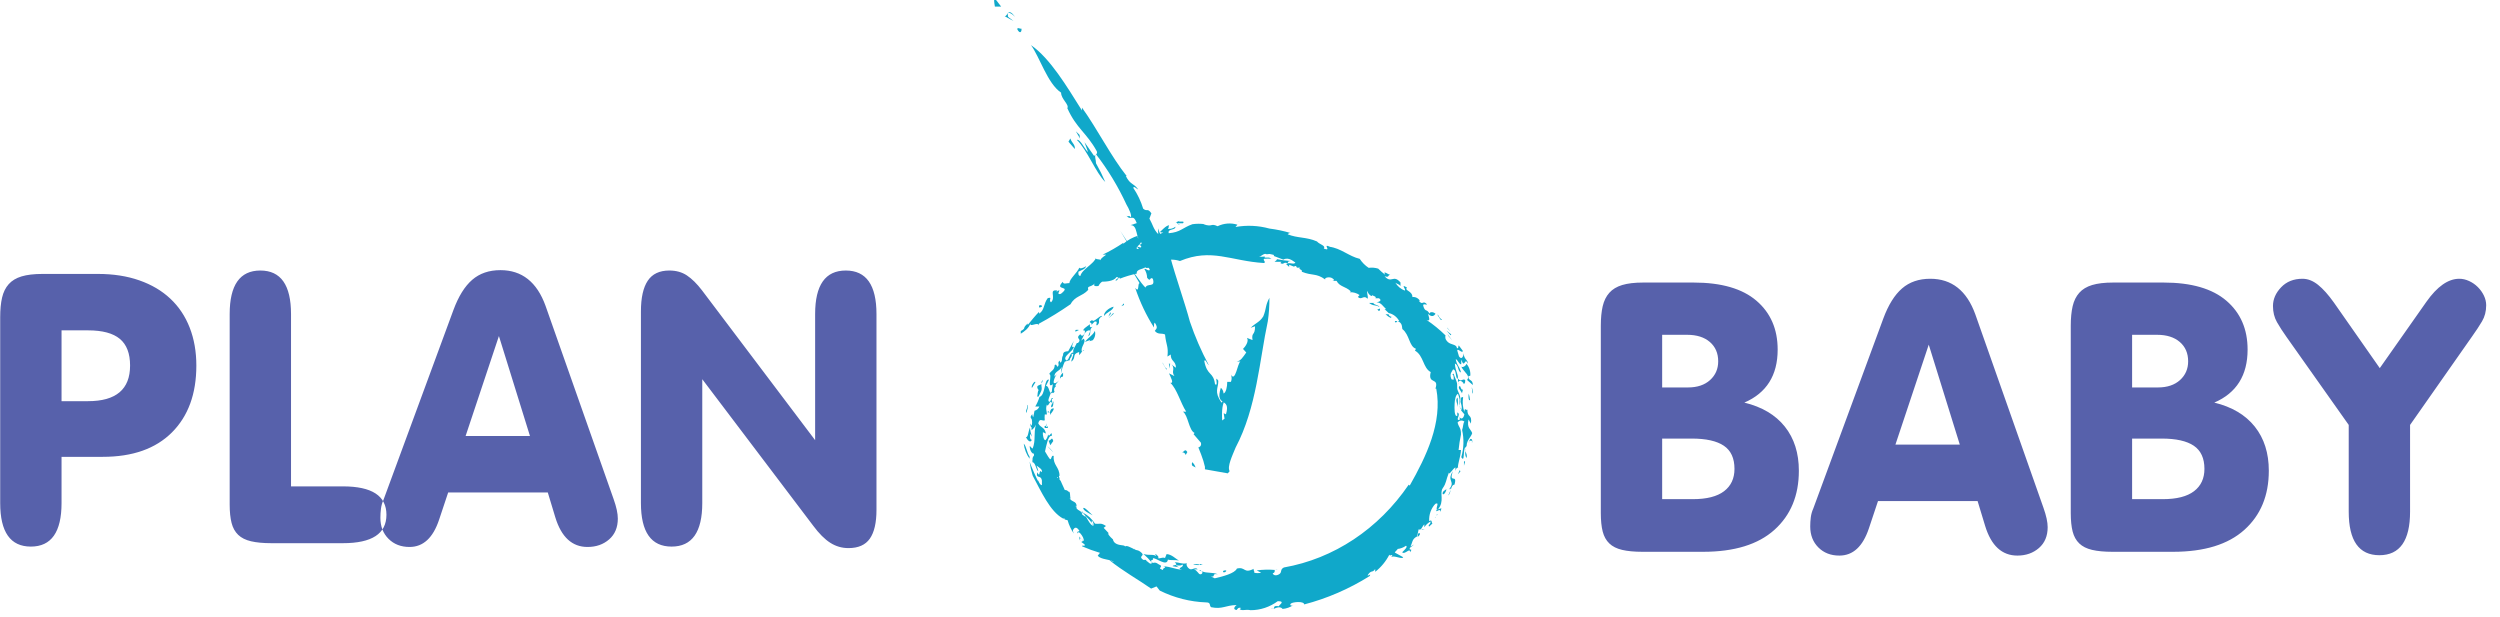 <svg xmlns="http://www.w3.org/2000/svg" width="154" height="38" viewBox="0 0 154 38">
  <g fill="none" fill-rule="evenodd" transform="translate(0 -1)">
    <path fill="#5761AB" d="M5.424 25.712C7.15 25.712 8.013 24.981 8.013 23.519 8.013 22.773 7.803 22.225 7.383 21.875 6.963 21.525 6.31 21.35 5.424 21.35L3.791 21.35 3.791 25.712 5.424 25.712zM.012 20.534C.012 20.067.051 19.667.128 19.332.206 18.998.342 18.722.537 18.504.731 18.286.995 18.127 1.33 18.026 1.664 17.925 2.096 17.874 2.624 17.874L6.03 17.874C6.979 17.874 7.83 18.006 8.584 18.271 9.339 18.535 9.976 18.912 10.497 19.402 11.018 19.892 11.415 20.487 11.687 21.187 11.959 21.887 12.095 22.664 12.095 23.519 12.095 25.261 11.594 26.634 10.591 27.637 9.587 28.64 8.168 29.141 6.333 29.141L3.791 29.141 3.791 31.987C3.791 33.776 3.161 34.67 1.901 34.67.641 34.67.012 33.776.012 31.987L.012 20.534zM16.714 34.46C16.216 34.46 15.8 34.421 15.466 34.343 15.132 34.265 14.867 34.133 14.673 33.947 14.478 33.76 14.342 33.515 14.265 33.212 14.187 32.909 14.148 32.531 14.148 32.08L14.148 20.347C14.148 18.558 14.778 17.664 16.037 17.664 17.297 17.664 17.927 18.558 17.927 20.347L17.927 30.961 21.123 30.961C22.911 30.961 23.805 31.544 23.805 32.71 23.805 33.877 22.911 34.46 21.123 34.46L16.714 34.46zM32.646 27.858L30.733 21.7 28.681 27.858 32.646 27.858zM33.743 31.334L27.608 31.334 27.048 33.014C26.675 34.133 26.068 34.693 25.228 34.693 24.7 34.693 24.268 34.526 23.934 34.192 23.599 33.857 23.432 33.426 23.432 32.897 23.432 32.71 23.444 32.524 23.467 32.337 23.49 32.15 23.541 31.972 23.619 31.801L27.934 20.09C28.245 19.251 28.63 18.632 29.089 18.236 29.548 17.839 30.127 17.641 30.827 17.641 32.149 17.641 33.074 18.372 33.603 19.834L37.802 31.754C37.973 32.236 38.058 32.633 38.058 32.944 38.058 33.488 37.879 33.916 37.522 34.227 37.164 34.538 36.721 34.693 36.192 34.693 35.243 34.693 34.582 34.087 34.209 32.874L33.743 31.334zM43.26 24.359L43.26 31.987C43.26 33.776 42.63 34.67 41.371 34.67 40.111 34.67 39.481 33.776 39.481 31.987L39.481 20.184C39.481 19.344 39.621 18.714 39.901 18.294 40.181 17.874 40.624 17.664 41.231 17.664 41.651 17.664 42.012 17.765 42.315 17.968 42.619 18.17 42.926 18.473 43.237 18.877L50.212 28.115 50.212 20.347C50.212 18.558 50.841 17.664 52.101 17.664 53.361 17.664 53.991 18.558 53.991 20.347L53.991 32.407C53.991 33.2 53.855 33.791 53.582 34.18 53.31 34.569 52.871 34.763 52.264 34.763 51.86 34.763 51.487 34.654 51.145 34.436 50.803 34.219 50.453 33.869 50.095 33.387L43.26 24.359zM101.176 34.991C100.678 34.991 100.262 34.952 99.928 34.874 99.593 34.796 99.329 34.664 99.135 34.477 98.94 34.291 98.804 34.046 98.726 33.743 98.649 33.439 98.61 33.062 98.61 32.611L98.61 21.064C98.61 20.598 98.649 20.197 98.726 19.863 98.804 19.529 98.94 19.253 99.135 19.035 99.329 18.817 99.593 18.658 99.928 18.557 100.262 18.456 100.694 18.405 101.222 18.405L104.325 18.405C106.036 18.405 107.326 18.778 108.197 19.525 109.068 20.271 109.504 21.274 109.504 22.534 109.504 24.12 108.819 25.209 107.451 25.8 108.539 26.064 109.371 26.558 109.947 27.281 110.522 28.004 110.81 28.91 110.81 29.999 110.81 31.523 110.308 32.736 109.305 33.638 108.302 34.54 106.836 34.991 104.908 34.991L101.176 34.991zM104.278 31.748C105.134 31.748 105.775 31.585 106.203 31.258 106.63 30.932 106.844 30.473 106.844 29.882 106.844 29.229 106.627 28.755 106.191 28.459 105.756 28.164 105.095 28.016 104.208 28.016L102.389 28.016 102.389 31.748 104.278 31.748zM103.975 24.867C104.55 24.867 105.005 24.715 105.34 24.412 105.674 24.109 105.841 23.724 105.841 23.257 105.841 22.759 105.67 22.363 105.328 22.067 104.986 21.772 104.519 21.624 103.928 21.624L102.389 21.624 102.389 24.867 103.975 24.867zM120.724 28.389L118.811 22.231 116.758 28.389 120.724 28.389zM121.82 31.865L115.685 31.865 115.125 33.544C114.752 34.664 114.146 35.224 113.306 35.224 112.777 35.224 112.346 35.057 112.011 34.722 111.677 34.388 111.51 33.956 111.51 33.428 111.51 33.241 111.521 33.055 111.545 32.868 111.568 32.681 111.619 32.502 111.696 32.331L116.012 20.621C116.323 19.781 116.708 19.163 117.167 18.767 117.625 18.37 118.205 18.172 118.904 18.172 120.226 18.172 121.152 18.903 121.68 20.365L125.879 32.285C126.05 32.767 126.136 33.163 126.136 33.474 126.136 34.019 125.957 34.446 125.599 34.757 125.242 35.068 124.798 35.224 124.27 35.224 123.321 35.224 122.66 34.617 122.287 33.404L121.82 31.865zM130.125 34.991C129.627 34.991 129.211 34.952 128.877 34.874 128.542 34.796 128.278 34.664 128.084 34.477 127.889 34.291 127.753 34.046 127.675 33.743 127.598 33.439 127.559 33.062 127.559 32.611L127.559 21.064C127.559 20.598 127.598 20.197 127.675 19.863 127.753 19.529 127.889 19.253 128.084 19.035 128.278 18.817 128.542 18.658 128.877 18.557 129.211 18.456 129.643 18.405 130.171 18.405L133.274 18.405C134.985 18.405 136.275 18.778 137.146 19.525 138.017 20.271 138.452 21.274 138.452 22.534 138.452 24.12 137.768 25.209 136.4 25.8 137.488 26.064 138.32 26.558 138.896 27.281 139.471 28.004 139.759 28.91 139.759 29.999 139.759 31.523 139.257 32.736 138.254 33.638 137.251 34.54 135.785 34.991 133.857 34.991L130.125 34.991zM133.227 31.748C134.083 31.748 134.724 31.585 135.152 31.258 135.579 30.932 135.793 30.473 135.793 29.882 135.793 29.229 135.575 28.755 135.14 28.459 134.705 28.164 134.044 28.016 133.157 28.016L131.338 28.016 131.338 31.748 133.227 31.748zM132.924 24.867C133.499 24.867 133.954 24.715 134.289 24.412 134.623 24.109 134.79 23.724 134.79 23.257 134.79 22.759 134.619 22.363 134.277 22.067 133.935 21.772 133.468 21.624 132.877 21.624L131.338 21.624 131.338 24.867 132.924 24.867zM144.681 27.176L140.855 21.764C140.622 21.438 140.424 21.13 140.26 20.843 140.097 20.555 140.015 20.225 140.015 19.851 140.015 19.431 140.183 19.047 140.517 18.697 140.851 18.347 141.291 18.172 141.835 18.172 142.161 18.172 142.48 18.296 142.791 18.545 143.102 18.794 143.429 19.159 143.771 19.641L146.594 23.677 149.463 19.595C150.132 18.646 150.808 18.172 151.492 18.172 151.695 18.172 151.897 18.218 152.099 18.312 152.301 18.405 152.48 18.529 152.635 18.685 152.791 18.841 152.915 19.015 153.009 19.21 153.102 19.404 153.149 19.603 153.149 19.805 153.149 20.178 153.063 20.508 152.892 20.796 152.721 21.084 152.519 21.391 152.285 21.718L148.46 27.176 148.46 32.518C148.46 34.306 147.83 35.201 146.57 35.201 145.311 35.201 144.681 34.306 144.681 32.518L144.681 27.176z"/>
    <g fill="#10A8CA" fill-rule="nonzero" transform="translate(61.234)">
      <path d="M8.004 19.786C8.004 19.585 7.943 19.786 7.838 19.863L8.004 19.786zM7.838 19.872L7.724 19.93 7.838 19.872zM6.779 20.465C6.946 20.207 7.313 20.15 7.366 19.891 7.068 19.958 6.727 20.255 6.779 20.465z"/>
      <polygon points="7.191 20.331 7.164 20.226 7.042 20.504"/>
      <polygon points="7.383 20.312 7.331 20.293 7.068 20.599"/>
      <path d="M5.992 21.02L6.193 20.81C6.473 20.752 6.193 21.078 6.351 21.039 6.622 20.81 6.281 20.714 6.657 20.475 6.552 20.37 6.106 20.934 6.045 20.714 5.686 20.906 6.097 20.829 5.992 21.02zM8.59 34.674L8.59 34.674C8.59 34.674 8.608 34.664 8.59 34.674z"/>
      <polygon points="12.623 36.118 12.789 36.204 12.728 36.128"/>
      <path d="M6.15,33.391 L6.045,33.229 C6.057,33.297 6.095,33.356 6.15,33.391 L6.15,33.391 Z"/>
      <polygon points="28.719 26.149 28.771 26.177 28.78 26.168 28.727 26.11"/>
      <path d="M17.303,36.08 L17.487,36.08 C17.426,36.065 17.363,36.065 17.303,36.08 L17.303,36.08 Z"/>
      <polygon points="5.012 32.215 5.056 32.272 5.012 32.186 5.012 32.215"/>
      <path d="M11.363 35.468L11.503 35.535 11.363 35.468zM2.983 24.398C2.941 24.462 2.917 24.539 2.913 24.618 2.973 24.565 3 24.48 2.983 24.398L2.983 24.398zM2.432 26.187L2.432 26.187C2.432 26.187 2.414 26.187 2.432 26.187zM2.283 27.402L2.283 27.402C2.283 27.402 2.257 27.402 2.283 27.402zM2.913 24.656C2.791 24.761 2.546 24.704 2.721 25.01L2.764 25.01C2.668 25.096 2.694 25.307 2.659 25.431L2.738 25.431C2.777 25.339 2.821 25.25 2.869 25.163 2.992 24.953 2.904 24.8 2.913 24.656zM7.313 34.166L7.418 34.253 7.313 34.166zM3.989 30.253L3.989 30.253C3.989 30.253 4.006 30.263 3.989 30.253zM7.514 34.329L7.436 34.224 7.514 34.329zM11.346 14.753C11.451 14.753 11.529 14.753 11.634 14.753 11.844 14.533 11.153 14.753 11.468 14.591L11.215 14.687 11.381 14.84C11.582 14.792 11.241 14.84 11.346 14.753zM28.92 24.599L28.92 24.656C28.99 24.608 29.016 24.656 29.025 24.417 28.885 24.273 28.762 24.58 28.579 24.321L28.579 24.541C28.684 24.388 28.806 24.474 28.92 24.599z"/>
      <path d="M28.605 24.532L28.605 24.532 28.605 24.58 28.605 24.694C28.617 24.641 28.617 24.585 28.605 24.532zM15.02 14.667L15.142 14.667C15.09 14.658 15.046 14.658 15.02 14.667zM17.198 38.434L17.049 38.501C17.104 38.497 17.156 38.473 17.198 38.434z"/>
      <polygon points="28.789 27.526 28.745 27.66 28.736 27.756"/>
      <path d="M24.423,20.58 C24.607,20.465 24.362,20.58 24.301,20.36 L24.117,20.36 C24.209,20.449 24.312,20.523 24.423,20.58 L24.423,20.58 Z"/>
      <polygon points="11.197 14.715 11.197 14.734 11.215 14.734"/>
      <path d="M20.47 18.303L20.408 18.255 20.47 18.303zM28.675 25.613L28.675 26.321 28.675 26.11C28.622 26.053 28.789 25.737 28.675 25.613z"/>
      <path d="M25.989 22.484L25.928 22.599C26.47 22.905 26.418 23.671 26.899 23.919 26.698 24.714 27.433 24.216 27.188 24.943L27.24 24.943C27.634 27.029 26.619 29.124 25.604 30.913L25.543 30.856C23.685 33.586 20.926 35.416 17.854 35.956 17.583 36.09 17.775 36.262 17.539 36.386 17.303 36.511 17.18 36.386 17.163 36.319 17.364 36.243 17.242 36.157 17.303 36.109 16.93 36.077 16.555 36.086 16.183 36.137L16.454 36.281C16.313 36.312 16.167 36.312 16.026 36.281 16.069 36.204 15.912 36.051 16.026 36.023 15.361 36.377 15.51 35.889 14.959 36.023 14.836 36.319 14.084 36.511 13.594 36.625L13.358 36.511C13.69 36.568 13.358 36.3 13.786 36.377 13.463 36.233 13.121 36.329 12.815 36.195 12.868 36.281 12.815 36.377 12.702 36.377 12.588 36.377 12.527 36.137 12.308 36.07L12.544 36.07C12.422 35.927 12.264 36.07 12.124 36.07 11.984 36.07 11.792 35.812 11.879 35.697 11.547 35.764 11.468 35.64 11.127 35.64 11.416 35.87 10.996 35.774 11.005 35.879L11.389 35.946C10.891 35.697 11.564 35.946 11.582 35.764 11.801 35.936 11.153 35.994 11.582 36.099 11.057 36.042 10.97 35.927 10.418 35.879 10.733 35.965 10.322 35.984 10.418 36.118 10.025 35.965 10.348 36.013 10.27 35.831 10.06 35.745 10.025 35.611 9.78 35.678 9.474 35.458 9.885 35.554 9.78 35.391 9.946 35.324 10.655 35.946 10.707 35.468 10.882 35.535 11.145 35.468 11.389 35.535 11.18 35.41 10.926 35.142 10.628 35.133L10.532 35.372C10.331 35.295 10.226 35.449 10.086 35.372 10.191 35.372 10.086 35.181 9.92 35.123 9.92 35.181 10.016 35.209 9.981 35.238 9.684 35.114 9.579 35.238 9.203 35.123 9.395 35.29 9.574 35.476 9.736 35.678 9.596 35.812 9.526 35.602 9.36 35.544 9.36 35.544 9.43 35.544 9.36 35.487L9.185 35.487C8.844 35.228 9.334 35.267 9.071 35.037 8.809 34.807 8.756 34.961 8.643 34.798L8.643 34.855 8.573 34.798 8.573 34.798C8.372 34.712 8.179 34.578 8.065 34.664 8.065 34.597 7.89 34.587 7.812 34.578 7.733 34.568 7.366 34.52 7.322 34.224L7.322 34.224C7.112 34.042 6.972 33.86 7.059 33.841L6.753 33.516 6.893 33.401C6.569 33.181 6.535 33.296 6.22 33.258 6.034 32.97 5.784 32.74 5.494 32.588L5.389 32.463 5.459 32.636C5.257 32.396 5.222 32.483 5.082 32.32 5.082 32.32 5.082 32.377 5.082 32.262L5.012 32.157C5.012 32.157 5.065 32.157 5.082 32.234L5.082 32.167C5.082 31.841 4.75 31.947 4.645 31.66L4.715 31.736C4.663 31.574 4.715 31.248 4.584 31.287 4.584 31.287 4.523 31.22 4.47 31.2L4.47 31.095 4.47 31.2C4.391 31.2 4.304 31.153 4.33 31.124L4.164 30.76C4.14 30.675 4.095 30.598 4.033 30.54L4.033 30.445C3.954 30.32 4.033 30.301 4.033 30.311 4.033 29.765 3.622 29.66 3.674 29.086 3.543 29.019 3.543 29.249 3.482 29.287 3.42 29.325 3.237 28.952 3.14 28.809 3.202 28.521 3.333 27.775 3.56 27.852 3.56 27.431 3.429 27.986 3.333 27.785L3.333 27.737C3.317 27.876 3.262 28.007 3.175 28.11 3.053 28.158 2.983 27.746 3.009 27.622L3.193 27.708C3.123 27.297 2.878 27.373 2.721 27.077 2.817 26.723 2.957 26.952 3.123 26.895 3.11 26.774 3.11 26.652 3.123 26.531L3.254 26.531C3.254 26.302 3.158 26.225 3.254 25.919 3.324 26.177 3.473 25.498 3.569 25.862 3.648 25.718 3.447 25.584 3.63 25.565 3.543 25.402 3.508 25.68 3.438 25.747 3.21 25.747 3.482 25.355 3.508 25.134 3.613 25.134 3.569 25.316 3.727 25.134 3.696 25.078 3.688 25.01 3.704 24.946 3.721 24.883 3.76 24.83 3.814 24.8 3.7 24.733 3.928 24.541 4.006 24.426 3.91 24.541 3.709 24.694 3.665 24.541 3.689 24.361 3.758 24.192 3.866 24.053L3.718 24.197C3.718 23.862 4.024 23.9 4.173 23.594 4.137 23.727 4.122 23.867 4.129 24.006 4.172 23.752 4.249 23.507 4.356 23.278L4.671 23.183C4.619 23.087 4.864 22.934 4.767 22.838 5.047 22.628 4.715 23.183 4.767 23.278 5.091 23.001 4.767 22.829 5.24 22.685L5.24 22.877C5.345 22.79 5.476 22.532 5.537 22.57 5.599 22.609 5.476 22.57 5.415 22.656 5.292 22.389 5.73 22.054 5.511 21.862L5.362 21.987C5.529 21.719 5.572 21.413 5.808 21.355 6.045 21.298 5.808 21.594 5.808 21.719 6.036 21.556 5.808 21.317 6.071 21.126 5.913 21.202 5.878 21.126 5.913 20.973 5.747 21.087 5.397 21.317 5.529 21.365L5.599 21.365C5.599 21.432 5.599 21.527 5.546 21.594 5.362 21.795 5.38 21.594 5.301 21.594 4.96 21.891 5.459 21.843 5.17 22.13L5.1 22.13C5.012 22.331 4.811 22.561 4.89 22.714 4.636 22.714 4.663 23.135 4.461 23.211 4.146 22.972 4.89 22.656 4.916 22.36 4.706 22.456 4.872 22.13 4.916 21.996L4.566 22.637C4.496 22.637 4.225 22.637 4.251 22.877L4.251 22.877C4.12 23.135 4.251 23.173 4.103 23.336 4.05 23.336 4.05 23.24 4.041 23.211 3.875 23.364 4.041 23.422 3.945 23.556 3.849 23.69 3.884 23.364 3.735 23.489 3.735 23.814 3.499 23.833 3.394 24.044 3.622 24.044 3.219 25.001 3.622 24.666 3.586 24.845 3.563 25.028 3.552 25.211 3.394 25.316 3.403 24.733 3.193 24.78L3.385 24.388C3.07 24.302 3.184 25.345 2.799 25.45 2.736 25.66 2.648 25.859 2.537 26.043L2.791 26.043C2.737 26.179 2.625 26.275 2.493 26.302L2.414 26.694C2.374 26.645 2.354 26.578 2.362 26.512 2.196 26.675 2.257 26.742 2.318 26.818 2.352 26.953 2.352 27.095 2.318 27.23L2.239 27.086C2.239 27.182 2.239 27.297 2.309 27.316L2.309 27.498C2.428 27.413 2.522 27.294 2.581 27.153 2.423 27.699 2.581 28.11 2.379 28.627 2.309 28.627 2.204 28.426 2.196 28.493 2.196 28.751 2.362 28.981 2.458 28.942L2.458 29.067C2.393 29.129 2.361 29.222 2.371 29.316 2.354 29.368 2.354 29.426 2.371 29.478 2.554 29.478 2.598 29.976 2.729 30.033 2.702 29.912 2.664 29.793 2.616 29.679 2.799 29.823 2.992 29.909 2.948 30.091 2.712 29.813 2.887 30.521 2.659 30.091 2.563 30.54 2.887 30.205 2.948 30.607L2.948 30.885C2.791 30.885 2.729 30.531 2.694 30.607L2.773 30.77C2.555 30.339 2.36 29.895 2.187 29.44 2.228 29.733 2.293 30.021 2.379 30.301 2.895 31.258 3.447 32.511 4.251 32.942L4.251 32.942 4.348 32.942 4.348 32.999 4.531 33.047C4.613 33.344 4.744 33.623 4.916 33.87 4.837 33.669 4.837 33.669 4.916 33.573 4.995 33.478 5.1 33.458 5.257 33.698 5.187 33.784 5.074 33.698 5.161 33.87 5.161 33.755 5.231 33.765 5.327 33.87 5.424 33.975 5.572 34.233 5.511 34.31 5.45 34.387 5.415 34.214 5.397 34.166 5.38 34.119 5.555 34.444 5.345 34.367L5.572 34.53C5.651 34.712 5.406 34.53 5.424 34.654 5.784 34.811 6.152 34.945 6.526 35.056 6.474 35.112 6.427 35.173 6.386 35.238 6.622 35.487 7.086 35.429 7.392 35.611 7.313 35.611 7.217 35.535 7.103 35.506 7.978 36.204 8.791 36.645 9.675 37.257L10.007 37.123 10.209 37.381C11.109 37.826 12.081 38.073 13.069 38.108 13.384 38.108 13.235 38.309 13.375 38.405 14.075 38.548 14.25 38.281 14.941 38.271 14.845 38.338 14.67 38.539 14.941 38.577 15.002 38.51 15.037 38.395 15.221 38.453L15.125 38.52C15.291 38.654 15.457 38.52 15.807 38.587 16.402 38.588 16.984 38.394 17.478 38.032 18.011 38.032 17.478 38.309 17.557 38.348 17.172 38.29 17.294 38.415 17.215 38.51 17.417 38.415 17.653 38.348 17.775 38.51 18.011 38.491 18.24 38.409 18.44 38.271 18.309 38.357 18.178 38.271 18.291 38.175 18.405 38.08 19.096 38.013 19.105 38.233 20.515 37.865 21.87 37.278 23.129 36.491 23.286 36.252 22.954 36.568 23.024 36.415 23.251 36.08 23.295 36.319 23.479 36.051L23.479 36.224C23.838 35.944 24.137 35.582 24.353 35.162 24.353 35.324 24.677 35.028 24.458 35.324 24.598 35.171 25.158 35.487 25.202 35.324L24.686 35.037C24.686 34.989 24.896 34.827 24.852 34.817 25.039 34.797 25.219 34.729 25.377 34.616 25.499 34.683 25.289 34.874 25.141 35.018 25.298 35.2 25.639 34.693 25.622 35.018 25.849 34.712 25.508 34.97 25.622 34.741L25.876 34.54 25.648 34.664C25.788 34.415 25.727 34.214 26.059 34.042L26.156 33.602C26.313 33.707 26.365 33.43 26.505 33.296L26.505 33.478C26.604 33.325 26.736 33.203 26.89 33.124 26.89 33.353 26.715 33.286 26.794 33.439L27.004 33.248C26.925 33.181 27.004 32.98 26.803 33.104 26.78 32.703 26.921 32.31 27.188 32.033 27.494 31.899 27.127 32.387 27.328 32.396 27.783 31.87 27.415 31.392 27.643 31.067 27.87 30.741 27.818 30.617 28.019 30.11 28.019 30.32 28.281 29.832 28.421 29.794L28.421 30.043C28.421 29.871 28.561 29.746 28.614 29.832 28.474 29.832 28.754 29.124 28.762 28.722L28.614 28.722C28.646 28.401 28.696 28.081 28.762 27.766 28.762 27.306 28.649 27.383 28.552 27.029 28.656 26.89 28.841 26.865 28.972 26.972 28.885 27.086 28.902 27.297 28.832 27.488 28.957 28.041 28.938 28.62 28.78 29.163 29.016 29.536 28.859 28.761 29.042 28.521L29.042 28.579 29.042 28.512C29.042 28.732 28.972 29.086 29.112 29.21 29.182 28.837 28.876 28.847 29.112 28.455 29.112 28.12 29.401 27.9 29.453 27.68 29.366 27.421 29.112 27.383 29.226 26.838L29.375 27.096C29.462 26.464 29.138 26.78 29.156 26.197 29.156 26.397 28.972 26.005 28.972 26.378 28.871 26.096 28.843 25.787 28.894 25.489 28.894 25.412 28.832 25.489 28.771 25.489 28.657 25.823 28.902 26.005 28.771 26.283L28.972 26.522C28.911 26.838 28.727 26.838 28.666 26.656 28.693 26.726 28.693 26.805 28.666 26.876 28.377 26.876 28.806 26.522 28.535 26.407L28.535 26.617C28.342 26.694 28.36 26.139 28.369 25.881 28.377 25.622 28.439 25.307 28.579 25.259 28.629 25.388 28.667 25.523 28.692 25.661 28.806 25.431 28.552 25.144 28.526 24.914L28.526 24.838 28.526 24.838 28.526 24.694C28.526 24.484 28.342 24.206 28.316 24.015L28.211 24.082 28.281 24.082C28.342 24.264 28.334 24.532 28.211 24.426 28.001 24.053 28.211 23.9 28.272 23.757 28.482 23.757 28.404 24.159 28.535 24.35 28.675 24.168 28.412 23.919 28.386 23.393 28.64 23.489 28.552 23.9 28.762 23.939 28.675 23.556 28.509 23.527 28.439 23.125 28.544 23.125 28.675 23.498 28.78 23.431L28.78 23.154C28.999 23.776 28.981 22.934 29.191 23.412 29.191 23.144 28.937 23.144 28.929 22.762 28.929 22.886 28.824 23.221 28.64 22.953L28.535 22.599C28.535 22.408 28.894 22.838 28.867 22.599L28.631 22.283C28.579 22.283 28.631 22.503 28.509 22.446 28.509 22.207 28.141 22.245 27.958 22.073 27.774 21.901 27.783 21.767 27.809 21.661 27.446 21.303 27.054 20.983 26.637 20.705 26.917 20.839 26.785 20.542 26.733 20.331 26.978 20.58 27.118 20.437 27.196 20.331 27.039 20.178 26.803 20.217 26.829 20.331 26.654 20.006 26.584 20.236 26.462 19.92 26.339 19.604 26.663 19.834 26.663 19.738 26.392 19.461 26.427 19.853 26.164 19.528 26.164 19.528 26.234 19.528 26.234 19.528 26.13 19.364 25.952 19.276 25.771 19.298 25.771 18.906 25.246 18.906 25.438 18.715 24.983 18.437 25.438 18.877 25.289 18.896 25.059 18.806 24.86 18.638 24.721 18.418 24.826 18.494 24.957 18.504 25.036 18.619L25.036 18.399C24.581 17.873 24.493 18.504 24.056 18.016 24.371 18.112 24.214 17.959 24.406 17.93 24.301 17.93 23.907 17.605 24.1 17.93 23.946 17.814 23.8 17.686 23.662 17.547 23.472 17.488 23.273 17.472 23.076 17.499 22.859 17.358 22.672 17.169 22.525 16.944 21.86 16.791 21.362 16.284 20.644 16.198L20.688 16.198C20.181 15.978 20.846 16.514 20.312 16.313 20.452 16.122 20.032 16.055 19.892 15.873 19.236 15.586 18.694 15.682 18.09 15.433 18.09 15.433 18.151 15.337 18.274 15.356 17.844 15.227 17.405 15.135 16.962 15.079L16.962 15.079C16.278 14.891 15.567 14.859 14.871 14.983L14.993 14.84C14.587 14.716 14.155 14.75 13.769 14.935 13.323 14.725 13.48 15.012 12.894 14.811 12.894 14.811 12.947 14.811 12.99 14.811 12.735 14.774 12.476 14.774 12.22 14.811 11.599 15.031 11.486 15.308 10.76 15.366 10.672 15.069 11.188 15.203 11.171 14.964 11.037 15.07 10.872 15.118 10.707 15.098 10.812 14.954 10.707 15.021 10.786 14.887 10.62 14.84 10.217 15.318 10.217 15.289 10.217 15.261 10.279 15.375 10.418 15.289 10.279 15.5 9.719 15.442 9.395 15.624 9.509 15.624 9.867 15.557 9.762 15.739 9.299 15.806 9.211 16.131 8.931 16.342 8.485 16.342 9.168 16.007 9.045 15.816 8.923 15.624 8.739 15.643 8.896 15.509 8.557 15.61 8.239 15.782 7.96 16.016L7.96 15.959C7.553 16.233 7.13 16.476 6.692 16.686L6.911 16.686C6.849 16.753 6.622 16.849 6.543 17.031 6.543 16.925 6.193 17.031 6.281 16.858 6.202 17.232 5.406 17.586 5.319 17.997 5.17 17.997 5.196 17.825 5.196 17.739 5.476 17.595 5.59 17.595 5.677 17.394 5.459 17.538 5.257 17.566 5.257 17.48 5.126 17.806 4.636 18.188 4.645 18.437 4.444 18.437 4.269 18.542 4.234 18.361 3.657 18.944 4.82 18.542 4.12 19.097 3.709 19.222 4.304 18.667 3.831 18.982L3.901 18.896C3.333 18.81 3.84 19.308 3.508 19.623 3.324 19.49 3.639 19.269 3.307 19.365 3.035 19.719 3.123 20.102 2.773 20.322L2.773 20.207C2.581 20.398 2.239 20.81 2.073 21.02 2.073 21.02 2.073 21.02 2.073 20.925 1.688 21.269 2.029 21.173 1.645 21.394L1.645 21.556C1.837 21.441 2.161 21.212 2.239 20.915 2.169 21.202 2.694 20.8 2.756 21.039L2.756 20.944C3.428 20.581 4.082 20.178 4.715 19.738 4.986 19.222 5.424 19.269 5.8 18.858 5.747 18.571 5.861 18.753 6.228 18.456 6.036 18.619 6.298 18.657 6.438 18.609 6.487 18.502 6.563 18.412 6.657 18.351 6.779 18.351 7.374 18.351 7.532 18.073 7.812 18.073 7.532 18.179 7.471 18.265 7.619 18.351 7.628 18.064 7.742 18.112L7.742 18.169C8.084 18.035 8.435 17.93 8.791 17.853 8.748 17.576 9.159 17.595 9.325 17.461 9.325 17.566 9.587 17.461 9.719 17.461L9.894 17.203C10.086 16.983 10.226 17.203 10.506 17.078L10.427 17.078C10.761 16.967 11.117 16.967 11.451 17.078 13.401 16.265 14.565 17.078 16.629 17.203 16.778 17.136 16.551 17.05 16.629 16.944 16.783 16.922 16.939 16.922 17.093 16.944 16.927 16.839 16.944 16.944 16.979 16.868L16.673 16.868C16.673 16.868 16.673 16.868 16.673 16.801 16.554 16.823 16.433 16.823 16.314 16.801 16.507 16.801 16.586 16.562 16.831 16.667 16.831 16.667 16.778 16.667 16.699 16.667 16.909 16.667 16.927 16.619 17.084 16.667 17.242 16.715 17.233 16.667 17.242 16.772L17.819 16.992C18.16 16.801 18.475 17.136 18.563 17.174 18.458 17.337 18.169 17.117 17.994 17.27L18.178 17.442 18.178 17.308 18.466 17.423 18.466 17.423C18.51 17.423 18.563 17.337 18.624 17.423 18.685 17.509 18.624 17.49 18.624 17.49L18.851 17.49C18.694 17.605 19.026 17.586 18.956 17.739 19.612 18.007 19.831 17.806 20.4 18.217 20.33 18.102 20.671 18.026 20.837 18.14 21.003 18.255 20.942 18.274 20.837 18.303L21.099 18.303C21.292 18.676 21.642 18.628 21.974 18.944L21.922 19.002C22.131 18.992 22.339 19.052 22.516 19.174L22.412 19.289C22.639 19.528 22.753 19.136 23.006 19.403 23.076 19.26 22.928 19.069 23.006 18.915 23.006 19.107 23.313 19.336 23.286 19.183 23.619 19.317 23.487 19.317 23.496 19.375L23.715 19.375C23.925 19.518 23.715 19.595 23.557 19.623 23.837 19.623 23.96 19.872 24.152 20.044L24.056 20.044 24.31 20.284C24.579 20.339 24.814 20.516 24.957 20.772L24.686 20.772C24.756 20.992 24.8 20.772 24.861 20.772 25.15 20.915 25.115 21.068 25.15 21.269 25.604 21.623 25.561 22.341 25.989 22.484zM3.936 30.397L3.936 30.454C3.884 30.397 3.823 30.397 3.936 30.397zM5.599 32.817C5.292 32.626 5.441 32.636 5.459 32.569 5.668 32.856 5.843 32.942 6.018 33.21L6.018 33.057C6.102 33.135 6.144 33.253 6.132 33.372 5.931 33.468 5.599 32.616 5.625 32.827L5.599 32.817zM2.257 26.723L2.257 26.78 2.257 26.78 2.257 26.723zM2.502 28.77L2.449 28.923C2.519 28.885 2.554 28.837 2.528 28.78L2.502 28.77zM3.936 32.502C3.936 32.626 4.076 32.77 4.19 32.875 4.114 32.744 4.029 32.619 3.936 32.502L3.936 32.502zM24.537 34.75C24.467 34.855 24.362 35.066 24.537 34.98 24.537 34.865 24.782 34.846 24.773 34.702L24.773 34.702C24.688 34.711 24.603 34.727 24.52 34.75L24.537 34.75zM28.115 24.656C28.194 24.656 28.299 24.714 28.351 24.656L28.351 24.656C28.351 24.656 28.351 24.589 28.412 24.656 28.431 24.571 28.431 24.483 28.412 24.398 28.115 24.398 28.045 24.226 28.115 24.656zM29.007 28.588L29.007 28.474 29.007 28.588z"/>
      <path d="M28.377 24.369C28.377 24.369 28.377 24.484 28.377 24.618 28.377 24.589 28.43 24.522 28.377 24.369zM5.931 21.939L5.87 22.025 6.08 21.958C6.215 21.807 6.266 21.587 6.211 21.384 6.053 21.7 5.843 21.738 5.599 22.063L5.931 21.939zM5.231 21.327C5.159 21.309 5.084 21.309 5.012 21.327L5.012 21.432 5.231 21.327zM2.336 24.895L2.546 24.551C2.528 24.398 2.248 24.78 2.336 24.895zM4.251 24.159L4.251 23.958C4.12 24.053 4.024 24.235 4.085 24.321 4.155 24.111 4.164 24.312 4.251 24.159zM2.021 25.938C2.143 26.091 1.863 26.321 2.021 26.436 1.977 26.311 2.187 25.996 2.021 25.938zM3.534 26.091C3.709 26.034 3.595 25.833 3.709 25.661 3.63 25.804 3.455 25.996 3.534 26.091zM2.327 28.091C2.213 28.091 2.204 27.919 2.222 27.727L2.344 27.9C2.271 27.721 2.226 27.53 2.213 27.335 2.099 27.574 2.108 27.957 1.959 27.928 2.064 28.12 2.239 28.321 2.327 28.091zM3.447 26.57C3.525 26.417 3.648 26.35 3.683 26.158 3.595 26.158 3.473 26.158 3.438 26.436L3.333 26.321C3.184 26.503 3.525 26.273 3.447 26.57zM2.187 29.258L2.187 29.124C2.012 28.866 1.994 28.483 1.828 28.33 1.87 28.669 1.994 28.989 2.187 29.258zM3.123 27.364L3.307 27.364C3.35 27.134 3.245 27.364 3.202 27.297 3.233 27.227 3.233 27.146 3.202 27.077 3.237 27.383 3.062 27.115 3.123 27.364zM3.359 28.139L3.464 28.426 3.648 28.167C3.552 27.842 3.525 28.158 3.359 28.139zM3.28 28.483L3.28 28.483 3.648 28.866C3.542 28.72 3.419 28.591 3.28 28.483zM5.284 34.224C5.371 34.224 5.231 33.908 5.284 34.071 5.179 34.128 5.397 34.492 5.284 34.224zM5.494 32.31C5.494 32.454 5.913 32.655 6.071 32.741 5.896 32.588 5.537 32.176 5.494 32.31zM6.141 32.741L6.071 32.741 6.141 32.741zM12.684 35.793C12.579 35.736 12.334 35.736 12.273 35.793 12.468 35.814 12.664 35.814 12.859 35.793 12.745 35.774 12.684 35.688 12.684 35.793zM14.294 36.137C14.197 36.137 14.084 36.137 14.11 36.224 14.136 36.31 14.346 36.204 14.294 36.137zM26.077 34.09C26.234 33.975 26.287 33.87 26.173 33.822 26.024 33.985 26.156 33.946 26.077 34.09z"/>
      <polygon points="26.322 33.621 26.374 33.65 26.523 33.621"/>
      <path d="M27.275 32.674L27.275 32.779C27.301 32.703 27.328 32.636 27.275 32.674zM27.161 32.856L27.161 32.913 27.205 32.808C27.205 32.808 27.196 32.865 27.161 32.856zM27.555 32.31L27.258 32.396C27.161 32.674 27.511 32.215 27.503 32.55L27.555 32.31zM27.984 31.526C28.167 31.334 28.115 30.866 28.36 30.856 28.57 30.129 27.993 30.856 28.255 30.033 27.853 30.684 28.465 30.617 28.019 31.153 28.307 30.942 28.001 31.401 27.984 31.526zM27.634 31.43C27.704 31.526 27.87 31.258 27.861 31.133 27.8 31.2 27.599 31.258 27.634 31.43z"/>
      <polygon points="28.57 30.215 28.727 30.043 28.692 29.957"/>
      <path d="M28.946 29.44L28.946 29.689C28.955 29.612 29.095 29.306 28.946 29.44zM29.436 28.292C29.532 28.091 29.313 27.833 29.252 28.292L29.252 28.196C29.252 28.196 29.488 28.014 29.436 28.292zM29.226 25.364C29.226 25.508 29.226 25.68 29.322 25.651 29.306 25.515 29.28 25.381 29.243 25.249L29.226 25.364zM28.552 25.489C28.386 25.632 28.552 25.833 28.552 26.072 28.58 25.879 28.58 25.682 28.552 25.489zM29.392 24.867C29.48 24.962 29.462 25.144 29.471 25.249 29.55 25.192 29.48 24.905 29.392 24.867zM29.217 24.226C29.217 24.072 29.313 24.226 29.34 24.12 29.353 23.854 29.264 23.594 29.095 23.403 29.095 23.498 28.894 23.671 28.78 23.585 28.981 23.977 29.348 24.12 29.138 24.407L29.497 24.723C29.48 24.34 29.243 24.484 29.217 24.226zM28.824 25.23L28.885 24.991C28.797 25.058 28.754 24.886 28.701 24.771 28.5 24.867 28.789 25.096 28.824 25.23z"/>
      <polygon points="28.22 21.968 27.931 21.575 28.01 21.719"/>
      <polygon points="28.124 21.652 28.167 21.604 27.87 21.365"/>
      <polygon points="27.905 21.173 27.931 21.231 28.132 21.441"/>
      <path d="M27.336 20.322L27.336 20.456C27.433 20.532 27.511 20.791 27.59 20.695 27.485 20.628 27.328 20.437 27.336 20.322zM23.689 20.159C23.776 20.159 23.776 20.073 23.776 20.006L23.601 20.073C23.601 20.073 23.689 20.111 23.689 20.159zM23.444 19.662L23.103 19.662C23.365 19.872 23.487 19.757 23.741 19.911 23.68 19.777 23.452 19.805 23.356 19.671L23.444 19.662zM18.081 17.222C18.134 17.107 18.081 17.098 18.291 17.078 17.998 17.063 17.705 17.024 17.417 16.964 17.46 17.05 17.189 17.136 17.32 17.126L17.705 17.126 17.635 17.203C17.863 17.346 17.81 17.098 18.081 17.222zM2.957 19.872C2.957 19.805 2.878 19.796 2.799 19.796 2.668 20.073 2.983 19.872 2.957 19.872zM.114.985C-.052.861.009 1.148.052 1.406L.437 1.406.114.985zM.656 2L1.198 2.296.866 2.038C.744 1.56 1.155 1.894 1.295 2.038.831 1.416.857 2.0.656 2zM1.435 2.813C1.61 3.138 1.715 2.928 1.688 2.765 1.61 2.794 1.408 2.65 1.435 2.813zM10.83 23.699C10.83 23.585 10.83 23.46 10.83 23.451 10.777 23.326 10.725 23.326 10.83 23.699z"/>
      <polygon points="10.865 23.412 10.926 23.47 10.882 23.412"/>
      <path d="M10.112,15.423 C9.806,15.107 9.789,14.849 9.57,14.466 L9.692,14.141 C9.447,13.787 9.43,14.065 9.185,13.854 C9.047,13.398 8.843,12.968 8.581,12.582 C8.581,12.409 8.791,12.649 8.879,12.668 C8.581,12.256 8.398,12.4 8.118,11.845 L8.17,11.845 C7.226,10.668 6.377,8.975 5.415,7.626 C5.415,7.731 5.415,7.74 5.415,7.807 C4.488,6.334 3.464,4.602 2.274,3.779 C2.825,4.535 3.289,6.143 4.129,6.707 C4.129,7.109 4.645,7.444 4.514,7.664 C5.074,8.917 5.703,9.175 6.333,10.324 C6.386,10.515 6.237,10.496 6.167,10.611 L5.572,9.759 L5.791,10.371 C5.572,10.19 5.319,9.558 5.1,9.616 C5.756,10.266 6.272,11.654 6.849,12.208 C6.681,11.814 6.491,11.43 6.281,11.06 C6.281,10.85 6.158,10.553 6.281,10.505 C7.014,11.452 7.642,12.489 8.153,13.596 C8.319,13.873 8.503,14.285 8.424,14.39 C8.293,14.218 8.284,14.39 8.153,14.285 C8.441,14.648 8.546,14.112 8.791,14.744 L8.407,14.868 C8.888,14.868 8.678,15.653 9.098,15.969 C9.028,16.198 8.809,15.969 8.651,15.634 C8.765,16.045 8.984,15.969 9.115,16.275 L8.686,16.15 C9.124,16.313 8.896,16.753 8.879,16.992 C8.966,16.992 9.115,16.677 9.281,17.098 C9.281,17.289 9.203,17.241 9.176,17.308 C9.361,17.315 9.525,17.438 9.596,17.624 C9.517,17.729 9.36,17.528 9.255,17.566 C9.363,17.724 9.424,17.915 9.43,18.112 C9.675,18.418 9.57,18.016 9.78,18.169 C9.955,18.753 9.447,18.408 9.325,18.715 C8.993,18.38 8.713,17.882 8.529,17.71 L8.966,18.447 C8.826,18.447 8.966,19.078 8.695,18.734 C8.983,19.598 9.371,20.418 9.85,21.173 C9.85,21.049 9.85,20.896 9.902,20.877 C10.139,21.231 9.964,21.26 9.902,21.384 C10.104,21.633 10.305,21.499 10.532,21.604 C10.602,22.293 10.751,22.322 10.681,22.963 L10.882,22.838 C10.882,23.288 11.188,23.192 11.206,23.651 C11.206,23.651 11.057,23.565 10.961,23.46 C11.162,23.785 10.9,23.862 11.11,24.168 L10.777,23.996 C10.891,24.264 11.101,24.627 10.856,24.58 C11.267,24.953 11.486,25.823 11.836,26.359 L11.634,26.359 C11.958,26.579 11.993,27.507 12.352,27.67 L12.29,27.746 L12.745,28.273 C12.815,28.56 12.5,28.569 12.588,28.569 C12.71,28.866 12.815,29.143 12.894,29.392 L12.99,29.756 L12.99,29.842 L12.99,29.909 L12.99,29.909 L14.399,30.158 L14.399,30.158 L14.512,30.024 C14.346,29.746 14.679,29.067 14.88,28.569 C16.183,26.101 16.349,23.183 16.865,20.781 C16.934,20.307 16.966,19.826 16.962,19.346 C16.691,19.853 16.796,19.958 16.586,20.485 C16.367,20.848 16.087,20.906 15.807,21.193 L16.078,21.097 C16.078,21.709 15.842,21.432 15.921,21.948 L15.58,21.814 C15.72,22.025 15.466,22.369 15.335,22.494 L15.536,22.714 C15.317,23.02 15.195,23.231 14.95,23.269 L15.177,23.269 C15.002,23.355 14.862,24.589 14.591,24.072 C14.65,24.215 14.65,24.379 14.591,24.522 L14.364,24.522 C14.364,24.838 14.285,25.192 14.136,25.24 C14.132,25.101 14.071,24.971 13.97,24.886 C13.576,26.139 14.617,25.402 14.285,26.522 L14.145,26.455 L14.197,26.79 L13.926,27 C14.25,27.613 13.27,28.407 13.148,29.086 L13.148,29.086 L13.148,29.086 L13.148,29.086 L14.434,29.44 L14.434,29.44 L14.434,29.316 L14.434,29.019 C14.445,28.774 14.409,28.53 14.329,28.301 L14.127,28.416 C14.215,27.909 13.839,26.273 14.206,25.67 C13.909,25.335 14.206,25.728 14.005,25.795 C13.533,25.106 13.821,24.924 13.813,24.455 C13.533,24.025 13.865,24.857 13.611,24.666 C13.506,23.872 13.13,24.187 12.947,23.231 C13.034,23.087 13.113,23.422 13.226,23.489 C12.767,22.635 12.378,21.739 12.063,20.81 C11.766,19.69 11.188,18.073 10.838,16.772 L10.751,16.772 C10.751,16.17 10.287,15.71 10.104,15.069 L10.112,15.423 Z"/>
      <path d="M4.697,9.529 L4.584,9.73 L4.977,10.18 C4.995,9.883 4.811,9.845 4.697,9.529 Z"/>
      <polygon points="5.266 9.309 5.039 9.089 5.292 9.529"/>
      <polygon points="8.398 16.265 8.398 16.179 7.777 15.222"/>
      <path d="M10.628 23.699C10.488 23.623 10.462 23.422 10.357 23.326L10.628 23.785 10.628 23.699zM11.564 28.847C11.958 28.914 11.678 29.229 11.906 28.847 11.748 28.579 11.696 28.895 11.564 28.847zM12.413 29.804C12.378 29.67 12.304 29.552 12.203 29.469 12.124 29.756 12.299 29.698 12.413 29.804z"/>
    </g>
  </g>
</svg>

